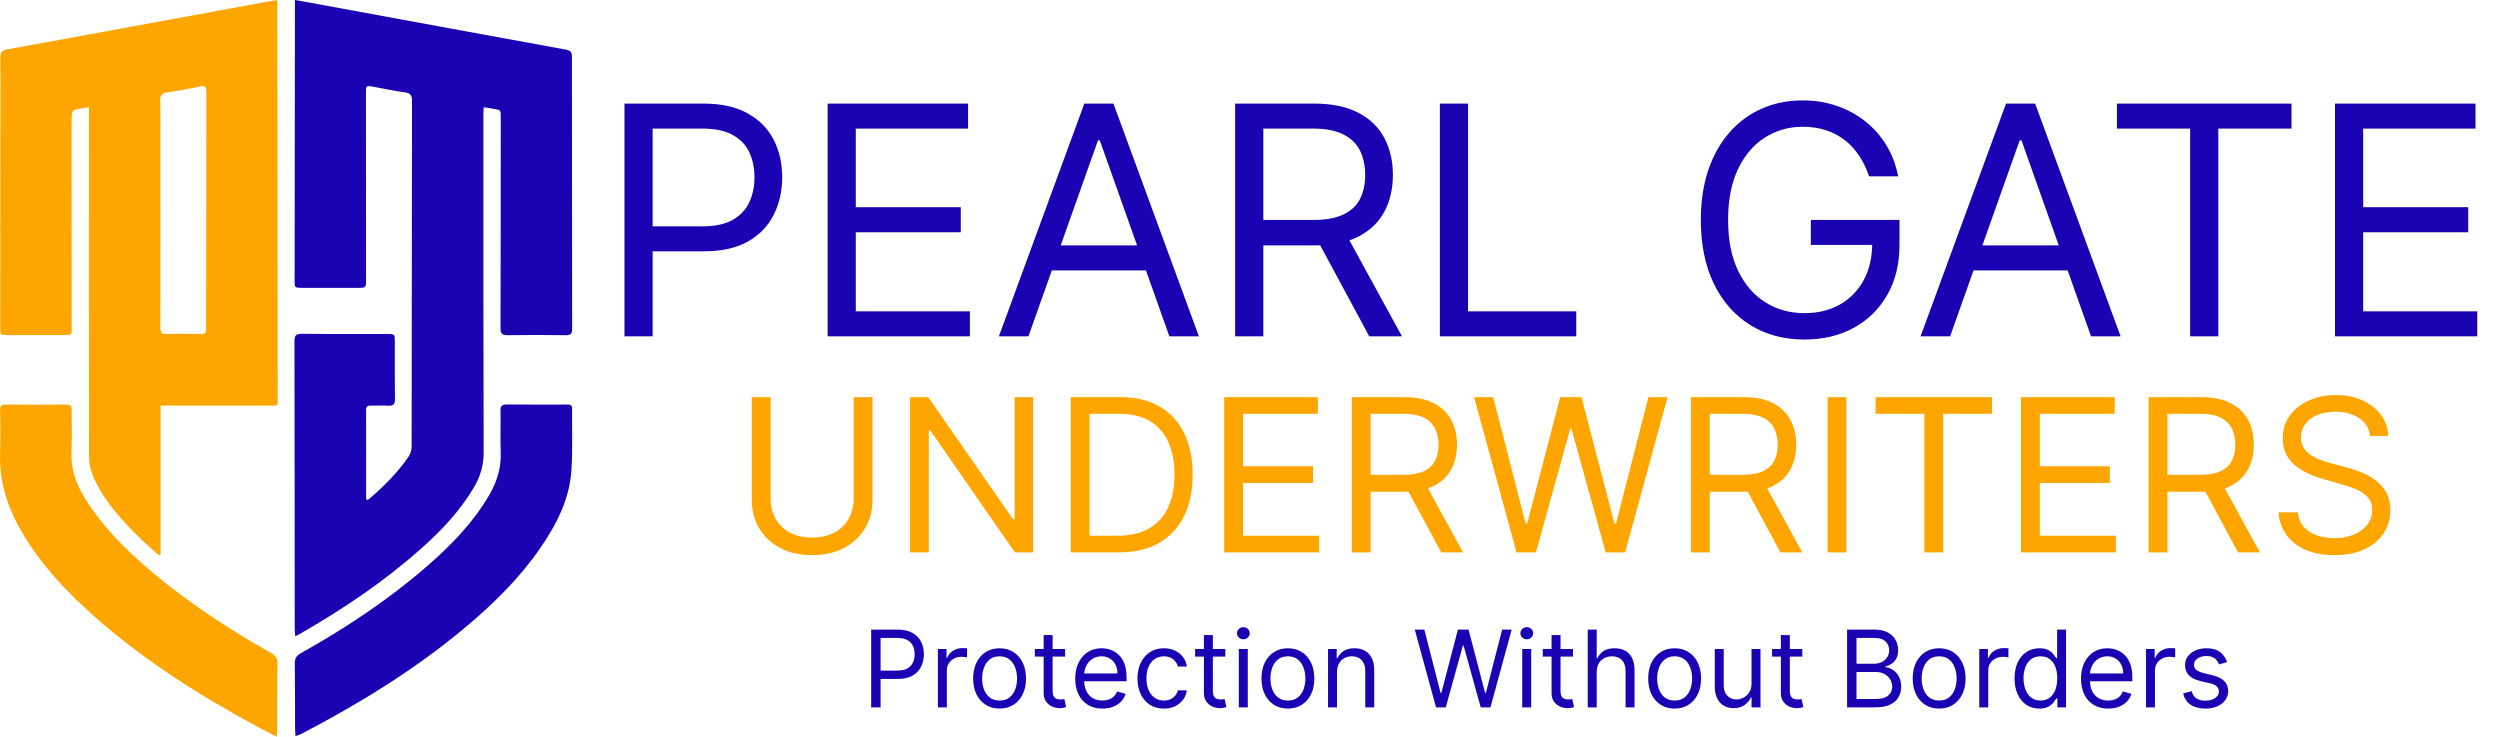 <svg width="1085" height="320" viewBox="0 0 1085 320" fill="none" xmlns="http://www.w3.org/2000/svg">
<path d="M271.01 145.971V44.953H305.143C313.068 44.953 319.546 46.384 324.577 49.245C329.641 52.073 333.39 55.904 335.823 60.737C338.257 65.571 339.473 70.964 339.473 76.916C339.473 82.868 338.257 88.277 335.823 93.144C333.423 98.011 329.707 101.891 324.676 104.785C319.645 107.646 313.2 109.076 305.34 109.076H280.875V98.225H304.946C310.372 98.225 314.729 97.287 318.017 95.413C321.305 93.539 323.689 91.007 325.169 87.817C326.682 84.594 327.438 80.961 327.438 76.916C327.438 72.871 326.682 69.254 325.169 66.065C323.689 62.875 321.289 60.376 317.968 58.567C314.646 56.726 310.24 55.805 304.749 55.805H283.243V145.971H271.01ZM359.179 145.971V44.953H420.145V55.805H371.412V89.938H416.988V100.79H371.412V135.12H420.934V145.971H359.179ZM446.336 145.971H433.512L470.604 44.953H483.232L520.324 145.971H507.5L477.313 60.935H476.523L446.336 145.971ZM451.072 106.511H502.764V117.363H451.072V106.511ZM536.059 145.971V44.953H570.192C578.084 44.953 584.562 46.302 589.626 48.998C594.69 51.662 598.439 55.328 600.872 59.998C603.306 64.667 604.522 69.978 604.522 75.93C604.522 81.882 603.306 87.159 600.872 91.763C598.439 96.367 594.707 99.984 589.675 102.615C584.644 105.212 578.216 106.511 570.389 106.511H542.767V95.462H569.995C575.388 95.462 579.728 94.673 583.017 93.095C586.338 91.516 588.738 89.28 590.218 86.387C591.731 83.46 592.487 79.974 592.487 75.93C592.487 71.885 591.731 68.35 590.218 65.325C588.705 62.3 586.288 59.965 582.967 58.321C579.646 56.644 575.256 55.805 569.797 55.805H548.292V145.971H536.059ZM583.608 100.592L608.468 145.971H594.263L569.797 100.592H583.608ZM624.906 145.971V44.953H637.139V135.12H684.096V145.971H624.906ZM811.158 76.522C810.073 73.2 808.642 70.224 806.867 67.594C805.124 64.93 803.036 62.661 800.602 60.787C798.202 58.913 795.472 57.482 792.414 56.495C789.356 55.509 786.002 55.016 782.352 55.016C776.367 55.016 770.925 56.561 766.025 59.652C761.126 62.743 757.229 67.298 754.335 73.315C751.441 79.333 749.995 86.715 749.995 95.462C749.995 104.209 751.458 111.592 754.385 117.609C757.311 123.627 761.274 128.181 766.272 131.272C771.27 134.364 776.893 135.909 783.141 135.909C788.929 135.909 794.026 134.676 798.432 132.21C802.871 129.711 806.324 126.192 808.79 121.654C811.289 117.083 812.539 111.707 812.539 105.525L816.288 106.314H785.903V95.462H824.377V106.314C824.377 114.633 822.601 121.868 819.05 128.017C815.531 134.166 810.665 138.934 804.45 142.321C798.268 145.675 791.165 147.353 783.141 147.353C774.197 147.353 766.338 145.248 759.564 141.039C752.823 136.83 747.561 130.845 743.78 123.085C740.031 115.324 738.157 106.117 738.157 95.462C738.157 87.472 739.225 80.287 741.363 73.907C743.533 67.495 746.591 62.036 750.537 57.531C754.483 53.026 759.153 49.574 764.546 47.173C769.938 44.773 775.874 43.572 782.352 43.572C787.679 43.572 792.644 44.378 797.248 45.989C801.885 47.568 806.012 49.82 809.629 52.747C813.279 55.641 816.321 59.11 818.754 63.154C821.187 67.166 822.864 71.622 823.785 76.522H811.158ZM846.351 145.971H833.527L870.619 44.953H883.247L920.339 145.971H907.515L877.328 60.935H876.538L846.351 145.971ZM851.087 106.511H902.779V117.363H851.087V106.511ZM918.748 55.805V44.953H994.512V55.805H962.746V145.971H950.514V55.805H918.748ZM1013.39 145.971V44.953H1074.36V55.805H1025.62V89.938H1071.2V100.79H1025.62V135.12H1075.15V145.971H1013.39Z" fill="#1A03B3"/>
<path d="M378.089 307V273.236H389.497C392.146 273.236 394.311 273.714 395.993 274.67C397.685 275.615 398.938 276.896 399.752 278.512C400.565 280.127 400.972 281.93 400.972 283.919C400.972 285.908 400.565 287.716 399.752 289.343C398.949 290.97 397.707 292.267 396.026 293.234C394.344 294.19 392.19 294.668 389.563 294.668H381.386V291.041H389.431C391.245 291.041 392.701 290.728 393.8 290.101C394.899 289.475 395.696 288.629 396.191 287.563C396.696 286.485 396.949 285.271 396.949 283.919C396.949 282.567 396.696 281.358 396.191 280.292C395.696 279.226 394.894 278.391 393.784 277.786C392.674 277.171 391.201 276.863 389.365 276.863H382.177V307H378.089ZM407.03 307V281.677H410.789V285.502H411.053C411.515 284.249 412.35 283.232 413.559 282.452C414.768 281.671 416.131 281.281 417.648 281.281C417.933 281.281 418.291 281.287 418.719 281.298C419.148 281.309 419.472 281.325 419.692 281.347V285.304C419.56 285.271 419.258 285.222 418.785 285.156C418.324 285.079 417.834 285.04 417.318 285.04C416.087 285.04 414.988 285.298 414.021 285.815C413.064 286.321 412.306 287.024 411.746 287.925C411.196 288.816 410.921 289.832 410.921 290.975V307H407.03ZM433.821 307.528C431.535 307.528 429.529 306.984 427.803 305.895C426.089 304.807 424.748 303.285 423.781 301.329C422.824 299.372 422.346 297.086 422.346 294.47C422.346 291.833 422.824 289.53 423.781 287.563C424.748 285.595 426.089 284.067 427.803 282.979C429.529 281.891 431.535 281.347 433.821 281.347C436.107 281.347 438.107 281.891 439.822 282.979C441.547 284.067 442.888 285.595 443.844 287.563C444.812 289.53 445.295 291.833 445.295 294.47C445.295 297.086 444.812 299.372 443.844 301.329C442.888 303.285 441.547 304.807 439.822 305.895C438.107 306.984 436.107 307.528 433.821 307.528ZM433.821 304.032C435.557 304.032 436.986 303.587 438.107 302.697C439.228 301.807 440.058 300.636 440.597 299.185C441.135 297.735 441.404 296.163 441.404 294.47C441.404 292.778 441.135 291.201 440.597 289.739C440.058 288.277 439.228 287.095 438.107 286.194C436.986 285.293 435.557 284.842 433.821 284.842C432.084 284.842 430.655 285.293 429.534 286.194C428.413 287.095 427.583 288.277 427.045 289.739C426.506 291.201 426.237 292.778 426.237 294.47C426.237 296.163 426.506 297.735 427.045 299.185C427.583 300.636 428.413 301.807 429.534 302.697C430.655 303.587 432.084 304.032 433.821 304.032ZM462.247 281.677V284.974H449.124V281.677H462.247ZM452.949 275.61H456.84V299.746C456.84 300.845 456.999 301.669 457.318 302.219C457.648 302.758 458.065 303.12 458.571 303.307C459.087 303.483 459.632 303.571 460.203 303.571C460.632 303.571 460.983 303.549 461.258 303.505C461.533 303.45 461.753 303.406 461.918 303.373L462.709 306.868C462.445 306.967 462.077 307.066 461.604 307.165C461.132 307.275 460.533 307.33 459.807 307.33C458.708 307.33 457.631 307.093 456.576 306.621C455.532 306.148 454.664 305.428 453.971 304.461C453.29 303.494 452.949 302.274 452.949 300.801V275.61ZM478.445 307.528C476.005 307.528 473.9 306.989 472.131 305.912C470.372 304.824 469.015 303.307 468.059 301.362C467.114 299.405 466.641 297.13 466.641 294.536C466.641 291.942 467.114 289.656 468.059 287.678C469.015 285.689 470.345 284.139 472.049 283.029C473.763 281.908 475.763 281.347 478.05 281.347C479.368 281.347 480.671 281.567 481.957 282.007C483.243 282.446 484.413 283.161 485.468 284.15C486.524 285.128 487.364 286.425 487.991 288.041C488.617 289.656 488.931 291.646 488.931 294.009V295.657H469.411V292.294H484.974C484.974 290.865 484.688 289.59 484.117 288.469C483.556 287.348 482.754 286.463 481.71 285.815C480.676 285.167 479.456 284.842 478.05 284.842C476.5 284.842 475.159 285.227 474.027 285.996C472.906 286.755 472.043 287.744 471.439 288.964C470.834 290.184 470.532 291.492 470.532 292.888V295.13C470.532 297.042 470.862 298.663 471.521 299.993C472.191 301.312 473.12 302.318 474.307 303.01C475.494 303.692 476.874 304.032 478.445 304.032C479.467 304.032 480.391 303.89 481.215 303.604C482.05 303.307 482.77 302.867 483.375 302.285C483.979 301.691 484.446 300.955 484.776 300.076L488.535 301.131C488.139 302.406 487.474 303.527 486.54 304.494C485.606 305.45 484.452 306.198 483.078 306.736C481.704 307.264 480.16 307.528 478.445 307.528ZM505.137 307.528C502.763 307.528 500.718 306.967 499.004 305.846C497.289 304.725 495.97 303.181 495.047 301.213C494.124 299.246 493.662 296.998 493.662 294.47C493.662 291.898 494.135 289.629 495.08 287.661C496.036 285.683 497.366 284.139 499.07 283.029C500.784 281.908 502.785 281.347 505.071 281.347C506.851 281.347 508.456 281.677 509.885 282.336C511.314 282.996 512.484 283.919 513.396 285.106C514.309 286.293 514.875 287.678 515.094 289.261H511.204C510.907 288.107 510.247 287.084 509.225 286.194C508.214 285.293 506.851 284.842 505.137 284.842C503.62 284.842 502.29 285.238 501.147 286.029C500.015 286.81 499.13 287.914 498.493 289.343C497.866 290.761 497.553 292.426 497.553 294.338C497.553 296.295 497.861 297.998 498.476 299.449C499.103 300.9 499.982 302.027 501.114 302.829C502.257 303.631 503.598 304.032 505.137 304.032C506.148 304.032 507.066 303.857 507.89 303.505C508.714 303.153 509.412 302.648 509.984 301.988C510.555 301.329 510.962 300.537 511.204 299.614H515.094C514.875 301.109 514.331 302.455 513.462 303.653C512.605 304.84 511.467 305.786 510.05 306.489C508.643 307.181 507.005 307.528 505.137 307.528ZM531.795 281.677V284.974H518.672V281.677H531.795ZM522.497 275.61H526.388V299.746C526.388 300.845 526.547 301.669 526.866 302.219C527.195 302.758 527.613 303.12 528.119 303.307C528.635 303.483 529.179 303.571 529.751 303.571C530.179 303.571 530.531 303.549 530.806 303.505C531.081 303.45 531.301 303.406 531.465 303.373L532.257 306.868C531.993 306.967 531.625 307.066 531.152 307.165C530.68 307.275 530.081 307.33 529.355 307.33C528.256 307.33 527.179 307.093 526.124 306.621C525.08 306.148 524.211 305.428 523.519 304.461C522.838 303.494 522.497 302.274 522.497 300.801V275.61ZM537.648 307V281.677H541.539V307H537.648ZM539.626 277.456C538.868 277.456 538.214 277.198 537.664 276.682C537.126 276.165 536.856 275.544 536.856 274.819C536.856 274.093 537.126 273.472 537.664 272.956C538.214 272.439 538.868 272.181 539.626 272.181C540.384 272.181 541.033 272.439 541.572 272.956C542.121 273.472 542.396 274.093 542.396 274.819C542.396 275.544 542.121 276.165 541.572 276.682C541.033 277.198 540.384 277.456 539.626 277.456ZM558.952 307.528C556.666 307.528 554.66 306.984 552.935 305.895C551.22 304.807 549.879 303.285 548.912 301.329C547.956 299.372 547.478 297.086 547.478 294.47C547.478 291.833 547.956 289.53 548.912 287.563C549.879 285.595 551.22 284.067 552.935 282.979C554.66 281.891 556.666 281.347 558.952 281.347C561.238 281.347 563.239 281.891 564.953 282.979C566.679 284.067 568.02 285.595 568.976 287.563C569.943 289.53 570.427 291.833 570.427 294.47C570.427 297.086 569.943 299.372 568.976 301.329C568.02 303.285 566.679 304.807 564.953 305.895C563.239 306.984 561.238 307.528 558.952 307.528ZM558.952 304.032C560.689 304.032 562.118 303.587 563.239 302.697C564.36 301.807 565.19 300.636 565.728 299.185C566.267 297.735 566.536 296.163 566.536 294.47C566.536 292.778 566.267 291.201 565.728 289.739C565.19 288.277 564.36 287.095 563.239 286.194C562.118 285.293 560.689 284.842 558.952 284.842C557.216 284.842 555.787 285.293 554.666 286.194C553.545 287.095 552.715 288.277 552.176 289.739C551.638 291.201 551.369 292.778 551.369 294.47C551.369 296.163 551.638 297.735 552.176 299.185C552.715 300.636 553.545 301.807 554.666 302.697C555.787 303.587 557.216 304.032 558.952 304.032ZM580.257 291.767V307H576.366V281.677H580.125V285.634H580.455C581.048 284.348 581.949 283.315 583.158 282.534C584.367 281.743 585.928 281.347 587.84 281.347C589.555 281.347 591.055 281.699 592.341 282.402C593.627 283.095 594.627 284.15 595.342 285.568C596.056 286.975 596.413 288.755 596.413 290.909V307H592.523V291.173C592.523 289.184 592.006 287.634 590.973 286.524C589.94 285.403 588.522 284.842 586.719 284.842C585.477 284.842 584.367 285.112 583.389 285.65C582.422 286.189 581.658 286.975 581.098 288.008C580.537 289.041 580.257 290.294 580.257 291.767ZM623.241 307L614.008 273.236H618.163L625.219 300.735H625.549L632.737 273.236H637.353L644.541 300.735H644.871L651.927 273.236H656.082L646.849 307H642.629L635.177 280.094H634.913L627.461 307H623.241ZM660.648 307V281.677H664.539V307H660.648ZM662.627 277.456C661.868 277.456 661.214 277.198 660.665 276.682C660.126 276.165 659.857 275.544 659.857 274.819C659.857 274.093 660.126 273.472 660.665 272.956C661.214 272.439 661.868 272.181 662.627 272.181C663.385 272.181 664.034 272.439 664.572 272.956C665.122 273.472 665.396 274.093 665.396 274.819C665.396 275.544 665.122 276.165 664.572 276.682C664.034 277.198 663.385 277.456 662.627 277.456ZM682.678 281.677V284.974H669.555V281.677H682.678ZM673.38 275.61H677.271V299.746C677.271 300.845 677.43 301.669 677.749 302.219C678.079 302.758 678.496 303.12 679.002 303.307C679.518 303.483 680.062 303.571 680.634 303.571C681.063 303.571 681.414 303.549 681.689 303.505C681.964 303.45 682.184 303.406 682.349 303.373L683.14 306.868C682.876 306.967 682.508 307.066 682.035 307.165C681.563 307.275 680.964 307.33 680.238 307.33C679.139 307.33 678.062 307.093 677.007 306.621C675.963 306.148 675.095 305.428 674.402 304.461C673.721 303.494 673.38 302.274 673.38 300.801V275.61ZM692.966 291.767V307H689.075V273.236H692.966V285.634H693.296C693.889 284.326 694.779 283.287 695.966 282.518C697.164 281.737 698.758 281.347 700.747 281.347C702.473 281.347 703.984 281.693 705.281 282.386C706.578 283.067 707.584 284.117 708.298 285.535C709.024 286.942 709.386 288.733 709.386 290.909V307H705.495V291.173C705.495 289.162 704.973 287.607 703.929 286.507C702.896 285.397 701.462 284.842 699.626 284.842C698.351 284.842 697.208 285.112 696.197 285.65C695.197 286.189 694.406 286.975 693.823 288.008C693.252 289.041 692.966 290.294 692.966 291.767ZM726.792 307.528C724.506 307.528 722.5 306.984 720.774 305.895C719.06 304.807 717.719 303.285 716.751 301.329C715.795 299.372 715.317 297.086 715.317 294.47C715.317 291.833 715.795 289.53 716.751 287.563C717.719 285.595 719.06 284.067 720.774 282.979C722.5 281.891 724.506 281.347 726.792 281.347C729.078 281.347 731.078 281.891 732.793 282.979C734.518 284.067 735.859 285.595 736.815 287.563C737.783 289.53 738.266 291.833 738.266 294.47C738.266 297.086 737.783 299.372 736.815 301.329C735.859 303.285 734.518 304.807 732.793 305.895C731.078 306.984 729.078 307.528 726.792 307.528ZM726.792 304.032C728.528 304.032 729.957 303.587 731.078 302.697C732.199 301.807 733.029 300.636 733.568 299.185C734.106 297.735 734.375 296.163 734.375 294.47C734.375 292.778 734.106 291.201 733.568 289.739C733.029 288.277 732.199 287.095 731.078 286.194C729.957 285.293 728.528 284.842 726.792 284.842C725.055 284.842 723.626 285.293 722.505 286.194C721.384 287.095 720.554 288.277 720.016 289.739C719.477 291.201 719.208 292.778 719.208 294.47C719.208 296.163 719.477 297.735 720.016 299.185C720.554 300.636 721.384 301.807 722.505 302.697C723.626 303.587 725.055 304.032 726.792 304.032ZM760.164 296.647V281.677H764.055V307H760.164V302.714H759.9C759.307 303.999 758.384 305.093 757.131 305.994C755.878 306.885 754.295 307.33 752.383 307.33C750.8 307.33 749.393 306.984 748.162 306.291C746.931 305.588 745.964 304.533 745.261 303.126C744.557 301.708 744.205 299.922 744.205 297.768V281.677H748.096V297.504C748.096 299.35 748.613 300.823 749.646 301.922C750.69 303.021 752.02 303.571 753.636 303.571C754.603 303.571 755.586 303.324 756.587 302.829C757.598 302.334 758.444 301.576 759.126 300.554C759.818 299.532 760.164 298.229 760.164 296.647ZM782.194 281.677V284.974H769.071V281.677H782.194ZM772.896 275.61H776.787V299.746C776.787 300.845 776.946 301.669 777.265 302.219C777.594 302.758 778.012 303.12 778.518 303.307C779.034 303.483 779.578 303.571 780.15 303.571C780.578 303.571 780.93 303.549 781.205 303.505C781.48 303.45 781.7 303.406 781.864 303.373L782.656 306.868C782.392 306.967 782.024 307.066 781.551 307.165C781.079 307.275 780.48 307.33 779.754 307.33C778.655 307.33 777.578 307.093 776.523 306.621C775.479 306.148 774.61 305.428 773.918 304.461C773.237 303.494 772.896 302.274 772.896 300.801V275.61ZM801.632 307V273.236H813.436C815.788 273.236 817.728 273.643 819.255 274.456C820.783 275.258 821.921 276.341 822.668 277.704C823.416 279.056 823.789 280.556 823.789 282.205C823.789 283.655 823.531 284.853 823.014 285.799C822.509 286.744 821.838 287.491 821.003 288.041C820.179 288.59 819.283 288.997 818.316 289.261V289.59C819.349 289.656 820.388 290.019 821.432 290.679C822.476 291.338 823.35 292.283 824.053 293.514C824.756 294.745 825.108 296.251 825.108 298.031C825.108 299.724 824.723 301.246 823.954 302.598C823.185 303.95 821.97 305.022 820.311 305.813C818.651 306.604 816.491 307 813.831 307H801.632ZM805.72 303.373H813.831C816.502 303.373 818.398 302.856 819.519 301.823C820.651 300.779 821.217 299.515 821.217 298.031C821.217 296.888 820.926 295.833 820.344 294.866C819.761 293.888 818.931 293.107 817.854 292.525C816.777 291.931 815.502 291.635 814.029 291.635H805.72V303.373ZM805.72 288.074H813.304C814.535 288.074 815.645 287.832 816.634 287.348C817.634 286.865 818.426 286.183 819.008 285.304C819.602 284.425 819.898 283.392 819.898 282.205C819.898 280.721 819.382 279.462 818.349 278.429C817.316 277.385 815.678 276.863 813.436 276.863H805.72V288.074ZM841.586 307.528C839.3 307.528 837.294 306.984 835.569 305.895C833.854 304.807 832.513 303.285 831.546 301.329C830.59 299.372 830.112 297.086 830.112 294.47C830.112 291.833 830.59 289.53 831.546 287.563C832.513 285.595 833.854 284.067 835.569 282.979C837.294 281.891 839.3 281.347 841.586 281.347C843.872 281.347 845.873 281.891 847.587 282.979C849.313 284.067 850.654 285.595 851.61 287.563C852.577 289.53 853.061 291.833 853.061 294.47C853.061 297.086 852.577 299.372 851.61 301.329C850.654 303.285 849.313 304.807 847.587 305.895C845.873 306.984 843.872 307.528 841.586 307.528ZM841.586 304.032C843.323 304.032 844.752 303.587 845.873 302.697C846.994 301.807 847.824 300.636 848.362 299.185C848.901 297.735 849.17 296.163 849.17 294.47C849.17 292.778 848.901 291.201 848.362 289.739C847.824 288.277 846.994 287.095 845.873 286.194C844.752 285.293 843.323 284.842 841.586 284.842C839.85 284.842 838.421 285.293 837.3 286.194C836.179 287.095 835.349 288.277 834.81 289.739C834.272 291.201 834.002 292.778 834.002 294.47C834.002 296.163 834.272 297.735 834.81 299.185C835.349 300.636 836.179 301.807 837.3 302.697C838.421 303.587 839.85 304.032 841.586 304.032ZM859 307V281.677H862.759V285.502H863.023C863.484 284.249 864.32 283.232 865.529 282.452C866.738 281.671 868.1 281.281 869.617 281.281C869.903 281.281 870.26 281.287 870.689 281.298C871.117 281.309 871.442 281.325 871.661 281.347V285.304C871.53 285.271 871.227 285.222 870.755 285.156C870.293 285.079 869.804 285.04 869.287 285.04C868.056 285.04 866.957 285.298 865.99 285.815C865.034 286.321 864.276 287.024 863.715 287.925C863.166 288.816 862.891 289.832 862.891 290.975V307H859ZM885.065 307.528C882.955 307.528 881.092 306.995 879.476 305.928C877.86 304.851 876.596 303.335 875.684 301.378C874.772 299.411 874.316 297.086 874.316 294.404C874.316 291.745 874.772 289.437 875.684 287.48C876.596 285.524 877.866 284.013 879.492 282.946C881.119 281.88 882.999 281.347 885.131 281.347C886.779 281.347 888.082 281.622 889.038 282.172C890.005 282.71 890.742 283.326 891.247 284.018C891.764 284.699 892.165 285.26 892.451 285.7H892.781V273.236H896.671V307H892.912V303.109H892.451C892.165 303.571 891.758 304.153 891.231 304.857C890.703 305.549 889.95 306.17 888.972 306.72C887.994 307.258 886.692 307.528 885.065 307.528ZM885.592 304.032C887.153 304.032 888.472 303.626 889.549 302.812C890.626 301.988 891.445 300.851 892.006 299.4C892.566 297.938 892.846 296.251 892.846 294.338C892.846 292.448 892.572 290.794 892.022 289.376C891.473 287.947 890.659 286.837 889.582 286.046C888.505 285.243 887.175 284.842 885.592 284.842C883.944 284.842 882.57 285.265 881.471 286.112C880.383 286.947 879.564 288.085 879.014 289.524C878.476 290.953 878.207 292.558 878.207 294.338C878.207 296.141 878.481 297.779 879.031 299.251C879.591 300.713 880.416 301.878 881.504 302.747C882.603 303.604 883.966 304.032 885.592 304.032ZM914.955 307.528C912.515 307.528 910.41 306.989 908.64 305.912C906.882 304.824 905.524 303.307 904.568 301.362C903.623 299.405 903.15 297.13 903.15 294.536C903.15 291.942 903.623 289.656 904.568 287.678C905.524 285.689 906.854 284.139 908.558 283.029C910.273 281.908 912.273 281.347 914.559 281.347C915.878 281.347 917.18 281.567 918.466 282.007C919.752 282.446 920.923 283.161 921.978 284.15C923.033 285.128 923.874 286.425 924.5 288.041C925.127 289.656 925.44 291.646 925.44 294.009V295.657H905.92V292.294H921.483C921.483 290.865 921.197 289.59 920.626 288.469C920.065 287.348 919.263 286.463 918.219 285.815C917.186 285.167 915.966 284.842 914.559 284.842C913.009 284.842 911.668 285.227 910.536 285.996C909.415 286.755 908.552 287.744 907.948 288.964C907.343 290.184 907.041 291.492 907.041 292.888V295.13C907.041 297.042 907.371 298.663 908.03 299.993C908.701 301.312 909.63 302.318 910.817 303.01C912.004 303.692 913.383 304.032 914.955 304.032C915.977 304.032 916.9 303.89 917.724 303.604C918.56 303.307 919.28 302.867 919.884 302.285C920.489 301.691 920.956 300.955 921.285 300.076L925.044 301.131C924.649 302.406 923.984 303.527 923.049 304.494C922.115 305.45 920.961 306.198 919.587 306.736C918.213 307.264 916.669 307.528 914.955 307.528ZM931.359 307V281.677H935.117V285.502H935.381C935.843 284.249 936.678 283.232 937.887 282.452C939.096 281.671 940.459 281.281 941.976 281.281C942.262 281.281 942.619 281.287 943.047 281.298C943.476 281.309 943.8 281.325 944.02 281.347V285.304C943.888 285.271 943.586 285.222 943.113 285.156C942.652 285.079 942.163 285.04 941.646 285.04C940.415 285.04 939.316 285.298 938.349 285.815C937.393 286.321 936.634 287.024 936.074 287.925C935.524 288.816 935.249 289.832 935.249 290.975V307H931.359ZM966.569 287.348L963.074 288.337C962.854 287.755 962.53 287.189 962.102 286.639C961.684 286.079 961.112 285.617 960.387 285.254C959.662 284.892 958.733 284.71 957.601 284.71C956.051 284.71 954.76 285.068 953.726 285.782C952.704 286.485 952.193 287.381 952.193 288.469C952.193 289.437 952.545 290.2 953.248 290.761C953.952 291.321 955.051 291.789 956.546 292.162L960.305 293.086C962.569 293.635 964.256 294.476 965.366 295.608C966.476 296.729 967.031 298.174 967.031 299.944C967.031 301.395 966.613 302.692 965.778 303.835C964.954 304.978 963.8 305.879 962.316 306.538C960.832 307.198 959.106 307.528 957.139 307.528C954.556 307.528 952.419 306.967 950.726 305.846C949.033 304.725 947.962 303.087 947.511 300.933L951.204 300.01C951.556 301.373 952.221 302.395 953.199 303.076C954.188 303.758 955.479 304.098 957.073 304.098C958.887 304.098 960.326 303.714 961.393 302.944C962.47 302.164 963.008 301.23 963.008 300.142C963.008 299.262 962.701 298.526 962.085 297.933C961.47 297.328 960.524 296.877 959.249 296.581L955.029 295.591C952.71 295.042 951.006 294.19 949.918 293.036C948.841 291.871 948.302 290.415 948.302 288.667C948.302 287.238 948.704 285.974 949.506 284.875C950.319 283.776 951.424 282.913 952.82 282.287C954.227 281.66 955.82 281.347 957.601 281.347C960.107 281.347 962.074 281.897 963.503 282.996C964.943 284.095 965.965 285.546 966.569 287.348Z" fill="#1A03B3"/>
<path d="M370.488 172.359H378.648V216.975C378.648 221.581 377.562 225.694 375.391 229.313C373.241 232.911 370.203 235.751 366.277 237.835C362.35 239.897 357.744 240.928 352.458 240.928C347.171 240.928 342.565 239.897 338.639 237.835C334.712 235.751 331.663 232.911 329.492 229.313C327.342 225.694 326.267 221.581 326.267 216.975V172.359H334.427V216.317C334.427 219.607 335.151 222.535 336.599 225.102C338.046 227.646 340.108 229.653 342.784 231.123C345.482 232.571 348.707 233.294 352.458 233.294C356.209 233.294 359.433 232.571 362.131 231.123C364.829 229.653 366.891 227.646 368.317 225.102C369.764 222.535 370.488 219.607 370.488 216.317V172.359ZM448.376 172.359V239.743H440.48L403.761 186.836H403.103V239.743H394.943V172.359H402.84L439.69 225.398H440.348V172.359H448.376ZM485.499 239.743H464.704V172.359H486.42C492.957 172.359 498.55 173.708 503.2 176.406C507.85 179.082 511.415 182.932 513.893 187.955C516.372 192.956 517.611 198.944 517.611 205.92C517.611 212.939 516.361 218.982 513.861 224.049C511.36 229.094 507.719 232.976 502.937 235.696C498.155 238.394 492.342 239.743 485.499 239.743ZM472.864 232.505H484.972C490.544 232.505 495.161 231.43 498.824 229.28C502.487 227.131 505.218 224.071 507.017 220.101C508.815 216.13 509.715 211.403 509.715 205.92C509.715 200.48 508.826 195.797 507.05 191.87C505.273 187.922 502.619 184.895 499.087 182.789C495.556 180.662 491.158 179.598 485.893 179.598H472.864V232.505ZM531.299 239.743V172.359H571.966V179.598H539.459V202.366H569.86V209.605H539.459V232.505H572.493V239.743H531.299ZM586.674 239.743V172.359H609.442C614.706 172.359 619.028 173.258 622.406 175.057C625.784 176.834 628.284 179.28 629.907 182.394C631.531 185.509 632.342 189.052 632.342 193.022C632.342 196.992 631.531 200.513 629.907 203.584C628.284 206.654 625.795 209.067 622.438 210.822C619.082 212.555 614.794 213.421 609.574 213.421H591.148V206.051H609.31C612.908 206.051 615.803 205.525 617.997 204.472C620.212 203.419 621.813 201.927 622.8 199.997C623.809 198.045 624.314 195.72 624.314 193.022C624.314 190.324 623.809 187.966 622.8 185.948C621.791 183.93 620.179 182.372 617.964 181.276C615.748 180.157 612.82 179.598 609.179 179.598H594.833V239.743H586.674ZM618.391 209.473L634.974 239.743H625.498L609.179 209.473H618.391ZM658.179 239.743L639.753 172.359H648.045L662.127 227.24H662.785L677.131 172.359H686.343L700.689 227.24H701.347L715.429 172.359H723.72L705.295 239.743H696.872L682 186.047H681.474L666.602 239.743H658.179ZM733.887 239.743V172.359H756.656C761.92 172.359 766.241 173.258 769.619 175.057C772.997 176.834 775.498 179.28 777.121 182.394C778.744 185.509 779.556 189.052 779.556 193.022C779.556 196.992 778.744 200.513 777.121 203.584C775.498 206.654 773.008 209.067 769.652 210.822C766.296 212.555 762.008 213.421 756.787 213.421H738.362V206.051H756.524C760.121 206.051 763.017 205.525 765.21 204.472C767.426 203.419 769.027 201.927 770.014 199.997C771.023 198.045 771.528 195.72 771.528 193.022C771.528 190.324 771.023 187.966 770.014 185.948C769.005 183.93 767.393 182.372 765.177 181.276C762.962 180.157 760.034 179.598 756.392 179.598H742.047V239.743H733.887ZM765.605 209.473L782.188 239.743H772.712L756.392 209.473H765.605ZM801.312 172.359V239.743H793.153V172.359H801.312ZM813.988 179.598V172.359H864.526V179.598H843.337V239.743H835.177V179.598H813.988ZM877.12 239.743V172.359H917.787V179.598H885.279V202.366H915.681V209.605H885.279V232.505H918.313V239.743H877.12ZM932.494 239.743V172.359H955.263C960.527 172.359 964.848 173.258 968.226 175.057C971.604 176.834 974.105 179.28 975.728 182.394C977.351 185.509 978.163 189.052 978.163 193.022C978.163 196.992 977.351 200.513 975.728 203.584C974.105 206.654 971.615 209.067 968.259 210.822C964.903 212.555 960.615 213.421 955.394 213.421H936.969V206.051H955.131C958.729 206.051 961.624 205.525 963.817 204.472C966.033 203.419 967.634 201.927 968.621 199.997C969.63 198.045 970.135 195.72 970.135 193.022C970.135 190.324 969.63 187.966 968.621 185.948C967.612 183.93 966 182.372 963.785 181.276C961.569 180.157 958.641 179.598 955 179.598H940.654V239.743H932.494ZM964.212 209.473L980.795 239.743H971.319L955 209.473H964.212ZM1028.61 189.205C1028.22 185.871 1026.61 183.283 1023.81 181.44C1021 179.598 1017.56 178.676 1013.48 178.676C1010.49 178.676 1007.88 179.159 1005.64 180.124C1003.43 181.089 1001.7 182.416 1000.45 184.105C999.218 185.794 998.604 187.714 998.604 189.863C998.604 191.662 999.031 193.208 999.887 194.502C1000.76 195.775 1001.88 196.839 1003.24 197.694C1004.6 198.528 1006.03 199.218 1007.52 199.767C1009.01 200.293 1010.38 200.721 1011.63 201.05L1018.48 202.893C1020.23 203.353 1022.18 203.989 1024.33 204.801C1026.5 205.613 1028.58 206.72 1030.55 208.124C1032.55 209.506 1034.19 211.283 1035.49 213.454C1036.78 215.626 1037.43 218.291 1037.43 221.45C1037.43 225.091 1036.47 228.381 1034.57 231.32C1032.68 234.26 1029.92 236.596 1026.27 238.328C1022.66 240.061 1018.26 240.928 1013.08 240.928C1008.25 240.928 1004.08 240.149 1000.54 238.592C997.035 237.034 994.271 234.863 992.253 232.077C990.257 229.291 989.128 226.056 988.864 222.371H997.287C997.507 224.915 998.362 227.021 999.854 228.688C1001.37 230.333 1003.28 231.562 1005.58 232.373C1007.9 233.163 1010.4 233.558 1013.08 233.558C1016.2 233.558 1018.99 233.053 1021.47 232.044C1023.95 231.013 1025.91 229.587 1027.36 227.767C1028.81 225.924 1029.53 223.775 1029.53 221.318C1029.53 219.081 1028.91 217.26 1027.66 215.856C1026.41 214.452 1024.76 213.312 1022.72 212.434C1020.68 211.557 1018.48 210.789 1016.11 210.131L1007.82 207.762C1002.55 206.249 998.384 204.088 995.313 201.28C992.242 198.473 990.707 194.799 990.707 190.258C990.707 186.485 991.727 183.195 993.767 180.387C995.829 177.558 998.593 175.364 1002.06 173.807C1005.55 172.228 1009.44 171.438 1013.74 171.438C1018.08 171.438 1021.94 172.217 1025.32 173.774C1028.7 175.309 1031.37 177.415 1033.35 180.091C1035.34 182.767 1036.4 185.805 1036.51 189.205H1028.61Z" fill="#FFA500"/>
<path d="M127.992 0C130.552 0.45 132.742 0.83 134.922 1.23C171.822 8.01 208.722 14.82 245.632 21.54C247.622 21.9 248.222 22.7 248.222 24.64C248.212 64.01 248.232 103.38 248.302 142.75C248.302 144.79 247.702 145.49 245.602 145.47C237.182 145.36 228.752 145.35 220.332 145.47C217.952 145.5 217.212 144.82 217.222 142.38C217.322 112.35 217.312 82.32 217.332 52.3C217.332 46.81 217.612 48.06 212.952 46.99C212.072 46.79 211.162 46.74 209.942 46.58C209.882 47.91 209.782 49.03 209.782 50.16C209.792 98.87 209.752 147.58 209.902 196.3C209.922 201.98 208.422 206.95 205.592 211.7C199.592 221.77 191.632 230.19 182.962 237.92C166.712 252.41 148.722 264.47 129.862 275.27C129.432 275.51 128.972 275.7 128.152 276.1C128.052 274.93 127.902 273.99 127.902 273.06C127.872 231.44 127.872 189.82 127.792 148.19C127.792 145.81 128.292 144.84 130.952 144.87C143.292 145.02 155.642 144.93 167.982 144.94C171.332 144.94 171.352 144.95 171.352 148.4C171.362 156.66 171.272 164.92 171.412 173.17C171.452 175.54 170.642 176.22 168.402 176.08C165.912 175.92 163.402 176.09 160.902 176.03C159.572 176 158.872 176.41 158.872 177.85C158.902 190.69 158.902 203.54 158.912 216.38C158.912 216.53 159.042 216.67 159.202 217C159.532 216.86 159.942 216.79 160.212 216.56C166.602 211.03 172.592 205.12 177.362 198.11C178.142 196.96 178.642 195.37 178.642 193.97C178.732 143.92 178.732 93.88 178.812 43.83C178.812 41.48 178.242 40.43 175.772 40.1C171.232 39.49 166.742 38.5 162.232 37.68C158.842 37.06 158.822 37.07 158.822 40.43C158.832 67.37 158.842 94.31 158.862 121.26C158.862 124.92 158.862 124.92 155.202 124.93C147.192 124.93 139.192 124.93 131.182 124.93C127.892 124.93 127.862 124.92 127.862 121.64C127.892 84.94 127.942 48.24 127.982 11.54C127.992 7.81 127.992 4.08 127.992 0Z" fill="#1A03B3"/>
<path d="M120.372 0.09C120.372 1.62 120.372 2.69 120.372 3.76C120.432 59.73 120.492 115.7 120.532 171.67C120.532 176.82 120.902 176.02 116.072 176.03C101.722 176.07 87.382 176.04 73.032 176.03C72.052 176.03 71.062 176.03 69.682 176.03C69.682 197.74 69.682 219.19 69.682 240.65C69.442 240.77 69.202 240.9 68.962 241.02C66.542 238.84 64.042 236.73 61.702 234.46C53.522 226.55 45.722 218.28 40.882 207.81C39.532 204.88 38.662 201.43 38.652 198.22C38.532 148.92 38.582 99.63 38.602 50.33C38.602 49.19 38.602 48.04 38.602 46.51C36.212 46.94 34.142 47.14 32.202 47.76C31.632 47.94 31.122 49.3 31.112 50.13C31.022 56.3 31.072 62.47 31.072 68.65C31.082 93.09 31.102 117.53 31.112 141.97C31.112 145.4 31.102 145.42 27.722 145.42C19.632 145.43 11.542 145.43 3.452 145.42C0.122 145.42 0.112 145.41 0.112 142.15C0.132 110.54 0.162 78.92 0.182 47.31C0.192 39.89 0.262 32.46 0.142 25.04C0.102 22.78 0.822 21.83 3.102 21.42C27.062 17.1 51.002 12.67 74.942 8.28C89.042 5.69 103.152 3.1 117.252 0.52C118.122 0.36 119.012 0.27 120.372 0.09ZM89.492 91.13C89.502 91.13 89.522 91.13 89.532 91.13C89.532 74.04 89.502 56.96 89.562 39.87C89.572 37.75 89.002 37.07 86.812 37.53C82.082 38.53 77.332 39.47 72.552 40.11C70.032 40.45 69.482 41.55 69.532 43.87C69.682 49.95 69.602 56.04 69.602 62.12C69.612 88.79 69.652 115.47 69.592 142.14C69.592 144.34 70.212 145.04 72.412 144.97C76.992 144.82 81.582 144.93 86.162 144.93C89.452 144.93 89.472 144.92 89.472 141.65C89.492 124.81 89.492 107.97 89.492 91.13Z" fill="#FFA500"/>
<path d="M120.142 319.75C117.092 318.18 114.512 316.91 111.972 315.54C86.962 302.05 63.012 286.96 41.612 268.12C29.362 257.33 18.152 245.6 9.782 231.44C3.372 220.61 -0.448 209.07 0.042 196.29C0.272 190.21 0.142 184.12 0.052 178.03C0.022 176.16 0.702 175.56 2.522 175.57C11.282 175.63 20.032 175.64 28.792 175.57C30.752 175.55 31.152 176.38 31.132 178.12C31.052 184.04 31.322 189.97 31.032 195.88C30.652 203.39 33.002 210.01 36.842 216.22C44.462 228.57 54.622 238.65 65.622 247.94C81.732 261.54 99.262 273.08 117.622 283.37C119.612 284.48 120.462 285.7 120.422 288.04C120.272 297.46 120.332 306.89 120.302 316.31C120.302 317.22 120.222 318.12 120.142 319.75Z" fill="#FFA500"/>
<path d="M128.242 319.48C128.162 318.13 128.052 317.08 128.052 316.03C128.022 306.69 128.072 297.35 127.932 288.01C127.902 285.8 128.612 284.59 130.552 283.5C150.082 272.54 168.712 260.23 185.622 245.48C195.962 236.46 205.482 226.68 212.422 214.67C215.652 209.07 217.542 203.17 217.312 196.59C217.102 190.51 217.322 184.41 217.222 178.33C217.192 176.33 217.742 175.52 219.882 175.54C228.552 175.63 237.232 175.58 245.902 175.58C247.092 175.58 248.302 175.49 248.282 177.29C248.202 186.13 248.562 194.99 248.022 203.8C247.252 216.51 241.622 227.49 234.532 237.79C225.422 251.02 214.062 262.15 201.802 272.4C179.942 290.68 155.812 305.48 130.602 318.6C129.962 318.92 129.252 319.1 128.242 319.48Z" fill="#1A03B3"/>
</svg>
